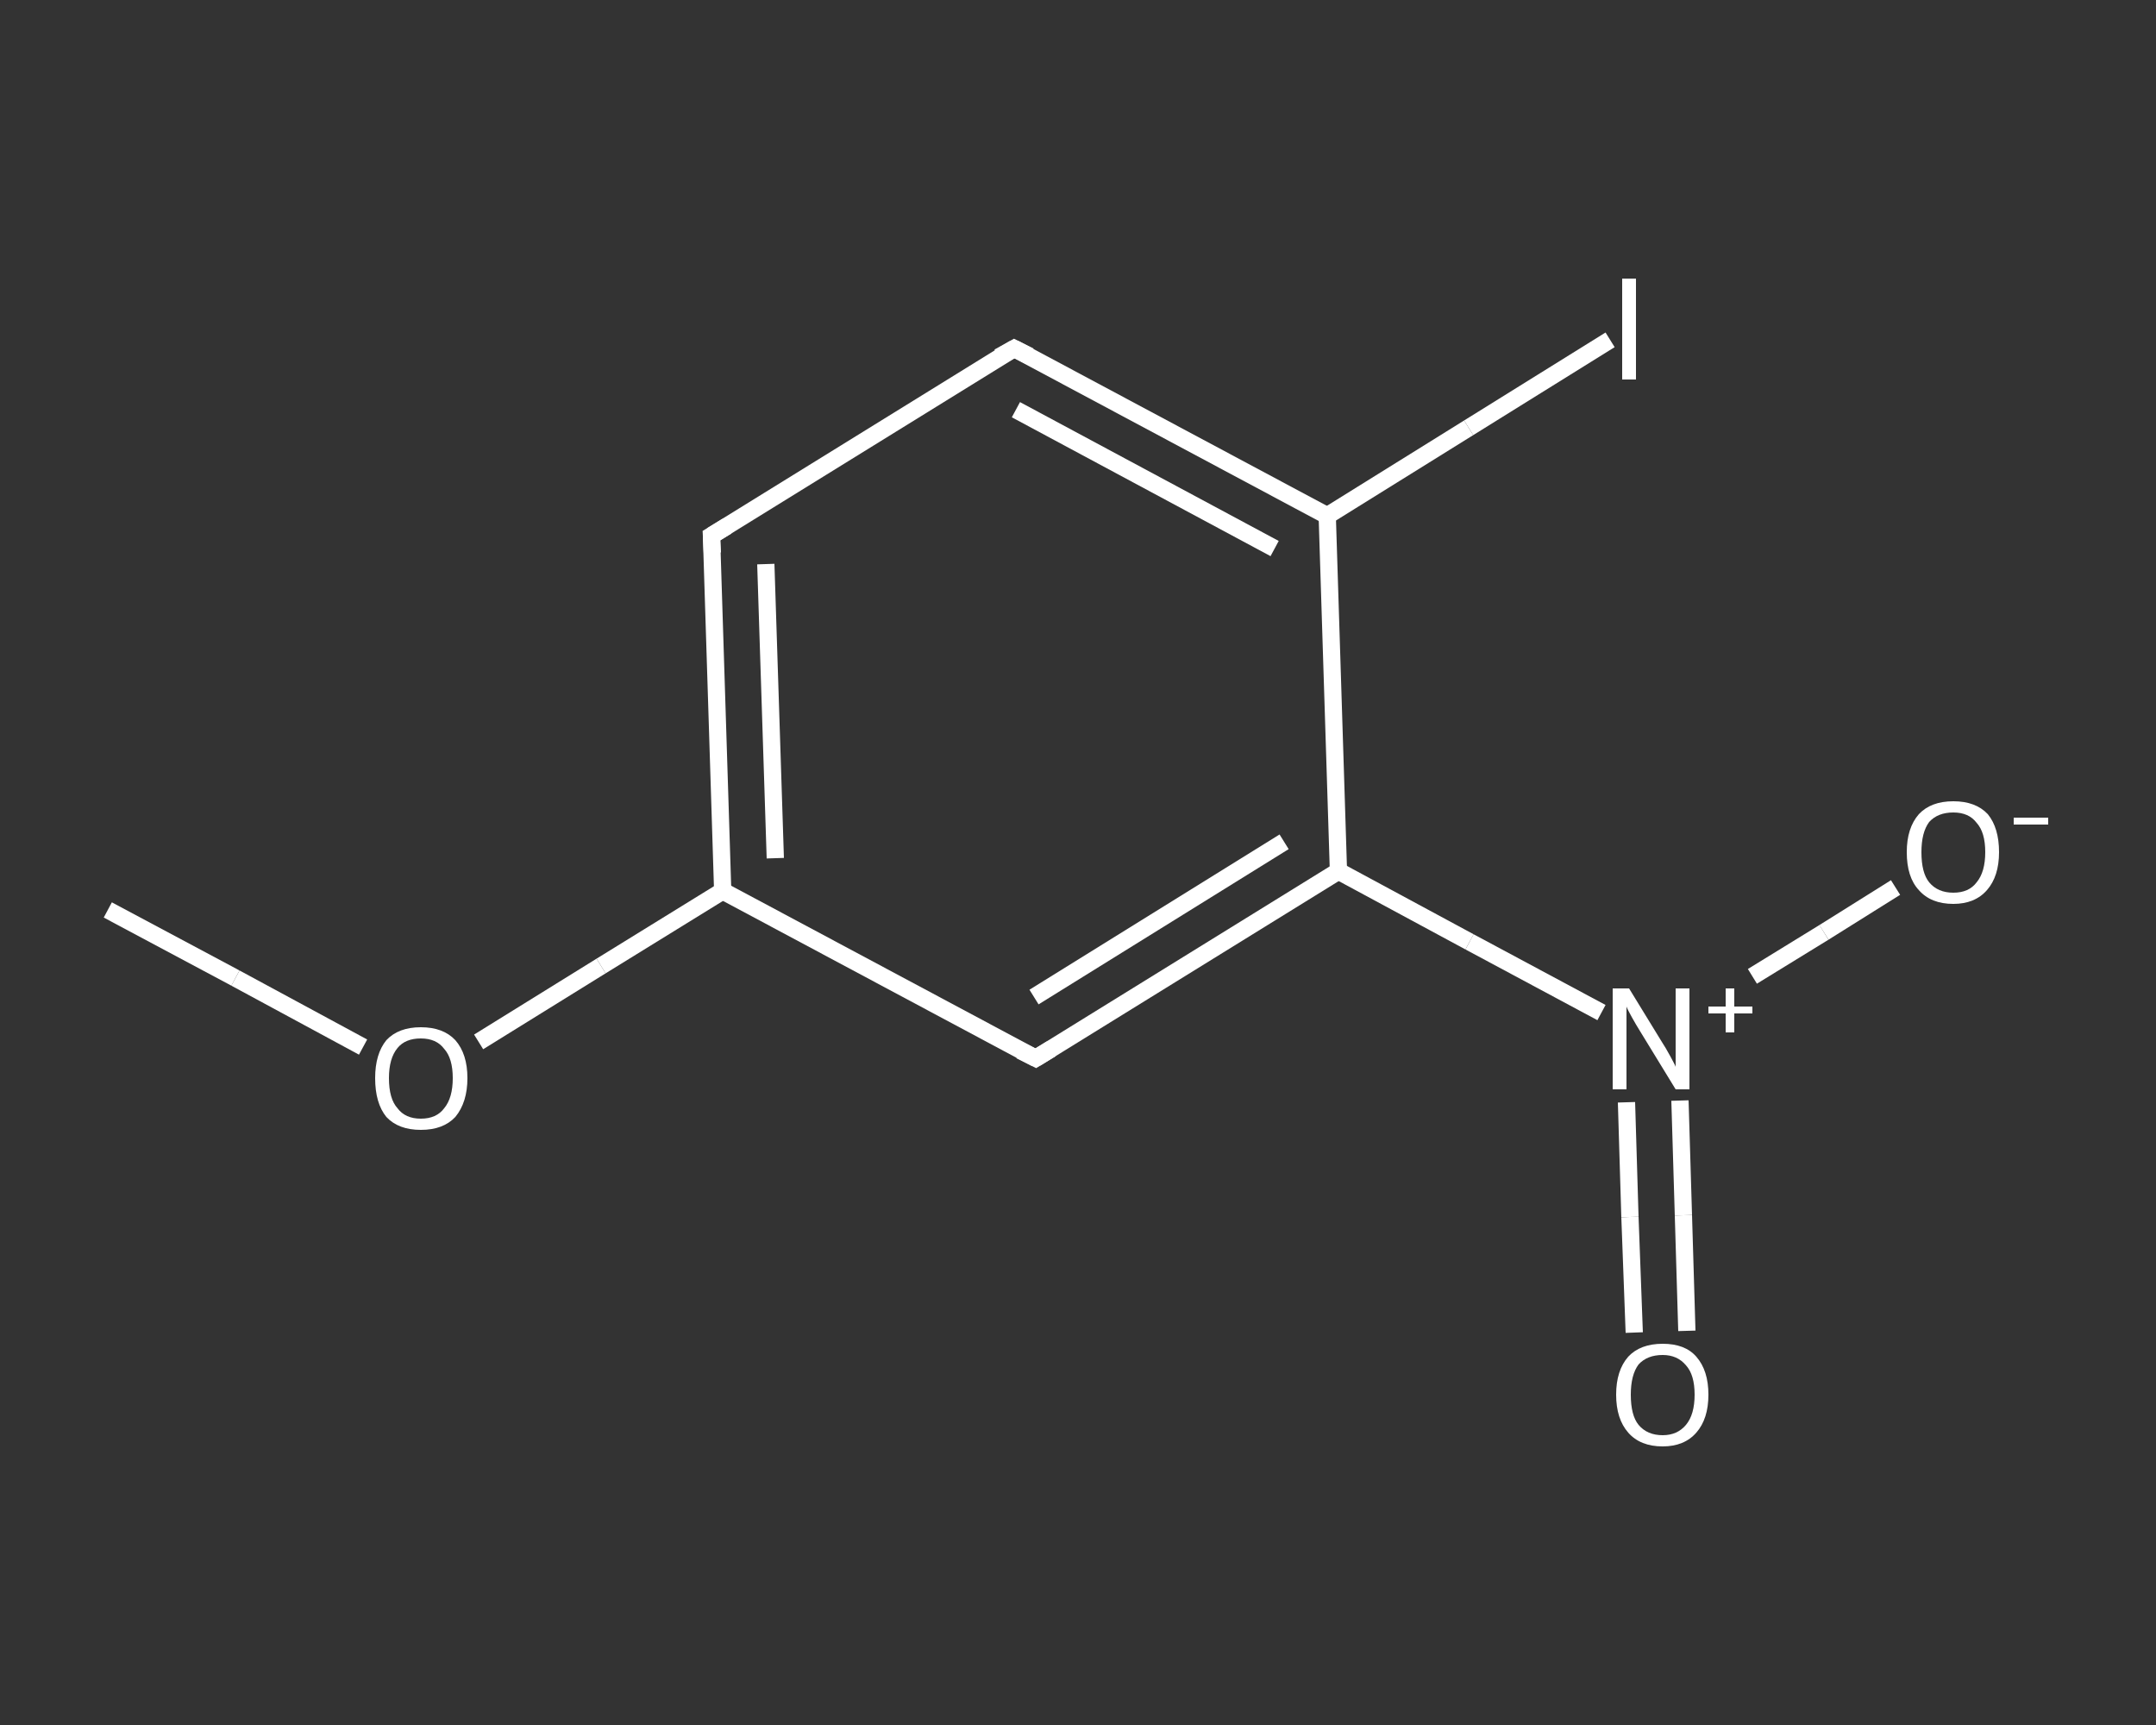 <?xml version='1.0' encoding='iso-8859-1'?>
<svg version='1.1' baseProfile='full'
              xmlns='http://www.w3.org/2000/svg'
                      xmlns:rdkit='http://www.rdkit.org/xml'
                      xmlns:xlink='http://www.w3.org/1999/xlink'
                  xml:space='preserve'
width='250px' height='200px' viewBox='0 0 250 200'>
<rect x="0" y="0" width="250" height="200" fill="#333333" stroke="none"/>
<!-- END OF HEADER -->
<rect style='opacity:1.0;fill:transparent;stroke:none' width='250.0' height='200.0' x='0.0' y='0.0'> </rect>
<path class='bond-0 atom-0 atom-1' d='M 12.5,105.5 L 27.3,113.4' style='fill:none;fill-rule:evenodd;stroke:#FFFFFF;stroke-width:2.0px;stroke-linecap:butt;stroke-linejoin:miter;stroke-opacity:1' />
<path class='bond-0 atom-0 atom-1' d='M 27.3,113.4 L 42.1,121.4' style='fill:none;fill-rule:evenodd;stroke:#FFFFFF;stroke-width:2.0px;stroke-linecap:butt;stroke-linejoin:miter;stroke-opacity:1' />
<path class='bond-1 atom-1 atom-2' d='M 55.5,120.8 L 69.7,112.0' style='fill:none;fill-rule:evenodd;stroke:#FFFFFF;stroke-width:2.0px;stroke-linecap:butt;stroke-linejoin:miter;stroke-opacity:1' />
<path class='bond-1 atom-1 atom-2' d='M 69.7,112.0 L 83.8,103.3' style='fill:none;fill-rule:evenodd;stroke:#FFFFFF;stroke-width:2.0px;stroke-linecap:butt;stroke-linejoin:miter;stroke-opacity:1' />
<path class='bond-2 atom-2 atom-3' d='M 83.8,103.3 L 82.5,62.1' style='fill:none;fill-rule:evenodd;stroke:#FFFFFF;stroke-width:2.0px;stroke-linecap:butt;stroke-linejoin:miter;stroke-opacity:1' />
<path class='bond-2 atom-2 atom-3' d='M 89.9,99.5 L 88.8,65.4' style='fill:none;fill-rule:evenodd;stroke:#FFFFFF;stroke-width:2.0px;stroke-linecap:butt;stroke-linejoin:miter;stroke-opacity:1' />
<path class='bond-3 atom-3 atom-4' d='M 82.5,62.1 L 117.6,40.4' style='fill:none;fill-rule:evenodd;stroke:#FFFFFF;stroke-width:2.0px;stroke-linecap:butt;stroke-linejoin:miter;stroke-opacity:1' />
<path class='bond-4 atom-4 atom-5' d='M 117.6,40.4 L 153.9,59.8' style='fill:none;fill-rule:evenodd;stroke:#FFFFFF;stroke-width:2.0px;stroke-linecap:butt;stroke-linejoin:miter;stroke-opacity:1' />
<path class='bond-4 atom-4 atom-5' d='M 117.8,47.5 L 147.8,63.6' style='fill:none;fill-rule:evenodd;stroke:#FFFFFF;stroke-width:2.0px;stroke-linecap:butt;stroke-linejoin:miter;stroke-opacity:1' />
<path class='bond-5 atom-5 atom-6' d='M 153.9,59.8 L 170.3,49.6' style='fill:none;fill-rule:evenodd;stroke:#FFFFFF;stroke-width:2.0px;stroke-linecap:butt;stroke-linejoin:miter;stroke-opacity:1' />
<path class='bond-5 atom-5 atom-6' d='M 170.3,49.6 L 186.7,39.4' style='fill:none;fill-rule:evenodd;stroke:#FFFFFF;stroke-width:2.0px;stroke-linecap:butt;stroke-linejoin:miter;stroke-opacity:1' />
<path class='bond-6 atom-5 atom-7' d='M 153.9,59.8 L 155.2,101.0' style='fill:none;fill-rule:evenodd;stroke:#FFFFFF;stroke-width:2.0px;stroke-linecap:butt;stroke-linejoin:miter;stroke-opacity:1' />
<path class='bond-7 atom-7 atom-8' d='M 155.2,101.0 L 170.4,109.2' style='fill:none;fill-rule:evenodd;stroke:#FFFFFF;stroke-width:2.0px;stroke-linecap:butt;stroke-linejoin:miter;stroke-opacity:1' />
<path class='bond-7 atom-7 atom-8' d='M 170.4,109.2 L 185.7,117.4' style='fill:none;fill-rule:evenodd;stroke:#FFFFFF;stroke-width:2.0px;stroke-linecap:butt;stroke-linejoin:miter;stroke-opacity:1' />
<path class='bond-8 atom-8 atom-9' d='M 188.6,127.8 L 189.0,141.1' style='fill:none;fill-rule:evenodd;stroke:#FFFFFF;stroke-width:2.0px;stroke-linecap:butt;stroke-linejoin:miter;stroke-opacity:1' />
<path class='bond-8 atom-8 atom-9' d='M 189.0,141.1 L 189.5,154.5' style='fill:none;fill-rule:evenodd;stroke:#FFFFFF;stroke-width:2.0px;stroke-linecap:butt;stroke-linejoin:miter;stroke-opacity:1' />
<path class='bond-8 atom-8 atom-9' d='M 194.8,127.6 L 195.2,140.9' style='fill:none;fill-rule:evenodd;stroke:#FFFFFF;stroke-width:2.0px;stroke-linecap:butt;stroke-linejoin:miter;stroke-opacity:1' />
<path class='bond-8 atom-8 atom-9' d='M 195.2,140.9 L 195.6,154.3' style='fill:none;fill-rule:evenodd;stroke:#FFFFFF;stroke-width:2.0px;stroke-linecap:butt;stroke-linejoin:miter;stroke-opacity:1' />
<path class='bond-9 atom-8 atom-10' d='M 203.2,113.2 L 211.5,108.1' style='fill:none;fill-rule:evenodd;stroke:#FFFFFF;stroke-width:2.0px;stroke-linecap:butt;stroke-linejoin:miter;stroke-opacity:1' />
<path class='bond-9 atom-8 atom-10' d='M 211.5,108.1 L 219.8,102.9' style='fill:none;fill-rule:evenodd;stroke:#FFFFFF;stroke-width:2.0px;stroke-linecap:butt;stroke-linejoin:miter;stroke-opacity:1' />
<path class='bond-10 atom-7 atom-11' d='M 155.2,101.0 L 120.1,122.7' style='fill:none;fill-rule:evenodd;stroke:#FFFFFF;stroke-width:2.0px;stroke-linecap:butt;stroke-linejoin:miter;stroke-opacity:1' />
<path class='bond-10 atom-7 atom-11' d='M 148.9,97.6 L 119.9,115.6' style='fill:none;fill-rule:evenodd;stroke:#FFFFFF;stroke-width:2.0px;stroke-linecap:butt;stroke-linejoin:miter;stroke-opacity:1' />
<path class='bond-11 atom-11 atom-2' d='M 120.1,122.7 L 83.8,103.3' style='fill:none;fill-rule:evenodd;stroke:#FFFFFF;stroke-width:2.0px;stroke-linecap:butt;stroke-linejoin:miter;stroke-opacity:1' />
<path d='M 82.6,64.1 L 82.5,62.1 L 84.3,61.0' style='fill:none;stroke:#FFFFFF;stroke-width:2.0px;stroke-linecap:butt;stroke-linejoin:miter;stroke-opacity:1;' />
<path d='M 115.8,41.4 L 117.6,40.4 L 119.4,41.3' style='fill:none;stroke:#FFFFFF;stroke-width:2.0px;stroke-linecap:butt;stroke-linejoin:miter;stroke-opacity:1;' />
<path d='M 121.9,121.6 L 120.1,122.7 L 118.3,121.8' style='fill:none;stroke:#FFFFFF;stroke-width:2.0px;stroke-linecap:butt;stroke-linejoin:miter;stroke-opacity:1;' />
<path class='atom-1' d='M 43.5 125.0
Q 43.5 122.2, 44.8 120.6
Q 46.2 119.1, 48.8 119.1
Q 51.4 119.1, 52.8 120.6
Q 54.2 122.2, 54.2 125.0
Q 54.2 127.8, 52.8 129.5
Q 51.4 131.0, 48.8 131.0
Q 46.2 131.0, 44.8 129.5
Q 43.5 127.9, 43.5 125.0
M 48.8 129.7
Q 50.6 129.7, 51.5 128.5
Q 52.5 127.3, 52.5 125.0
Q 52.5 122.7, 51.5 121.6
Q 50.6 120.4, 48.8 120.4
Q 47.0 120.4, 46.1 121.5
Q 45.1 122.7, 45.1 125.0
Q 45.1 127.4, 46.1 128.5
Q 47.0 129.7, 48.8 129.7
' fill='#FFFFFF'/>
<path class='atom-6' d='M 188.1 32.3
L 189.7 32.3
L 189.7 44.0
L 188.1 44.0
L 188.1 32.3
' fill='#FFFFFF'/>
<path class='atom-8' d='M 188.9 114.6
L 192.7 120.8
Q 193.1 121.4, 193.7 122.5
Q 194.3 123.6, 194.3 123.7
L 194.3 114.6
L 195.9 114.6
L 195.9 126.3
L 194.3 126.3
L 190.2 119.6
Q 189.7 118.8, 189.2 117.9
Q 188.7 117.0, 188.6 116.7
L 188.6 126.3
L 187.0 126.3
L 187.0 114.6
L 188.9 114.6
' fill='#FFFFFF'/>
<path class='atom-8' d='M 198.1 116.7
L 200.1 116.7
L 200.1 114.6
L 201.1 114.6
L 201.1 116.7
L 203.2 116.7
L 203.2 117.5
L 201.1 117.5
L 201.1 119.7
L 200.1 119.7
L 200.1 117.5
L 198.1 117.5
L 198.1 116.7
' fill='#FFFFFF'/>
<path class='atom-9' d='M 187.4 161.7
Q 187.4 158.9, 188.8 157.3
Q 190.2 155.8, 192.8 155.8
Q 195.4 155.8, 196.7 157.3
Q 198.1 158.9, 198.1 161.7
Q 198.1 164.5, 196.7 166.1
Q 195.3 167.7, 192.8 167.7
Q 190.2 167.7, 188.8 166.1
Q 187.4 164.5, 187.4 161.7
M 192.8 166.4
Q 194.5 166.4, 195.5 165.2
Q 196.5 164.0, 196.5 161.7
Q 196.5 159.4, 195.5 158.3
Q 194.5 157.1, 192.8 157.1
Q 191.0 157.1, 190.0 158.2
Q 189.1 159.4, 189.1 161.7
Q 189.1 164.1, 190.0 165.2
Q 191.0 166.4, 192.8 166.4
' fill='#FFFFFF'/>
<path class='atom-10' d='M 221.1 98.8
Q 221.1 96.0, 222.5 94.4
Q 223.9 92.9, 226.5 92.9
Q 229.1 92.9, 230.5 94.4
Q 231.8 96.0, 231.8 98.8
Q 231.8 101.6, 230.4 103.2
Q 229.0 104.8, 226.5 104.8
Q 223.9 104.8, 222.5 103.2
Q 221.1 101.7, 221.1 98.8
M 226.5 103.5
Q 228.3 103.5, 229.2 102.3
Q 230.2 101.1, 230.2 98.8
Q 230.2 96.5, 229.2 95.4
Q 228.3 94.2, 226.5 94.2
Q 224.7 94.2, 223.7 95.3
Q 222.8 96.5, 222.8 98.8
Q 222.8 101.2, 223.7 102.3
Q 224.7 103.5, 226.5 103.5
' fill='#FFFFFF'/>
<path class='atom-10' d='M 233.5 94.8
L 237.5 94.8
L 237.5 95.6
L 233.5 95.6
L 233.5 94.8
' fill='#FFFFFF'/>
</svg>
